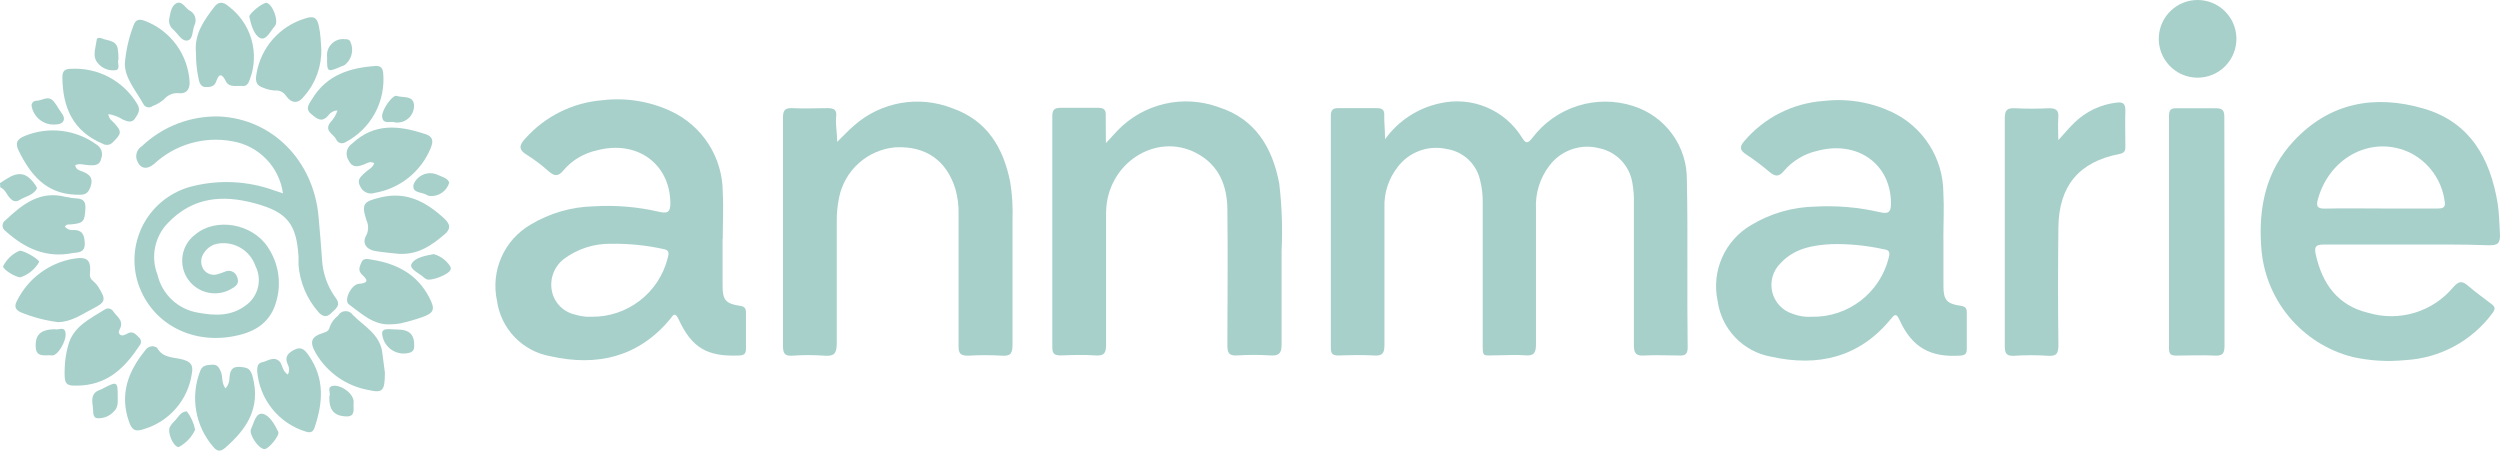 <svg width="185" height="34" viewBox="0 0 185 34" fill="none" xmlns="http://www.w3.org/2000/svg">
<path d="M0 13.552L0.444 13.263C1.389 12.652 1.98 12.768 2.617 13.693C2.668 13.771 2.758 13.906 2.732 13.951C2.45 14.465 1.877 14.529 1.447 14.799C1.151 14.979 0.945 14.883 0.72 14.639C0.495 14.394 0.373 13.996 0.019 13.861L0 13.552Z" fill="#A7D0CB"/>
<path d="M102.494 10.305C103.476 8.933 104.938 7.981 106.59 7.637C107.727 7.382 108.916 7.486 109.992 7.933C111.069 8.381 111.98 9.151 112.601 10.138C112.91 10.639 113.032 10.665 113.411 10.183C114.257 9.072 115.427 8.25 116.759 7.831C118.091 7.412 119.52 7.416 120.85 7.843C122.013 8.207 123.029 8.937 123.745 9.923C124.462 10.91 124.842 12.101 124.829 13.32C124.913 17.454 124.829 21.588 124.887 25.722C124.887 26.217 124.688 26.327 124.244 26.307C123.396 26.307 122.547 26.256 121.673 26.307C121.03 26.359 120.901 26.089 120.907 25.516C120.907 22.025 120.907 18.534 120.907 15.043C120.922 14.557 120.887 14.07 120.805 13.59C120.713 12.947 120.423 12.349 119.977 11.878C119.53 11.407 118.947 11.086 118.31 10.961C117.643 10.794 116.942 10.827 116.294 11.056C115.646 11.284 115.079 11.698 114.665 12.247C113.958 13.164 113.602 14.304 113.662 15.461C113.662 18.798 113.662 22.141 113.662 25.478C113.662 26.121 113.514 26.352 112.845 26.294C112.177 26.236 111.463 26.294 110.769 26.294C109.669 26.294 109.721 26.487 109.721 25.285C109.721 21.856 109.721 18.44 109.721 15.037C109.733 14.474 109.671 13.912 109.534 13.365C109.409 12.769 109.103 12.225 108.66 11.806C108.216 11.388 107.655 11.116 107.053 11.025C106.384 10.875 105.686 10.922 105.042 11.159C104.399 11.396 103.838 11.814 103.426 12.362C102.755 13.218 102.408 14.284 102.449 15.371C102.449 18.759 102.449 22.148 102.449 25.536C102.449 26.134 102.301 26.346 101.684 26.307C100.81 26.256 99.935 26.275 99.061 26.307C98.643 26.307 98.482 26.211 98.482 25.754C98.482 20.032 98.482 14.308 98.482 8.582C98.482 8.145 98.624 7.99 99.055 8.003C100.006 8.003 100.983 8.003 101.903 8.003C102.301 8.003 102.456 8.145 102.436 8.55C102.417 8.955 102.494 9.559 102.494 10.305Z" fill="#A7D0CB"/>
<path d="M143.815 17.692C143.815 18.85 143.815 20 143.815 21.158C143.815 22.186 144.046 22.482 145.101 22.63C145.493 22.688 145.551 22.861 145.544 23.183C145.544 24.057 145.544 24.925 145.544 25.8C145.544 26.147 145.461 26.282 145.075 26.314C142.857 26.468 141.488 25.71 140.575 23.697C140.317 23.119 140.189 23.286 139.893 23.639C137.559 26.475 134.493 27.156 131.079 26.398C130.065 26.22 129.134 25.726 128.42 24.985C127.706 24.244 127.245 23.296 127.105 22.276C126.873 21.198 126.988 20.075 127.432 19.066C127.877 18.057 128.629 17.214 129.581 16.657C131.016 15.79 132.655 15.318 134.332 15.288C135.922 15.201 137.517 15.337 139.07 15.693C139.655 15.828 139.945 15.789 139.932 15.05C139.932 12.144 137.463 10.37 134.493 11.16C133.533 11.373 132.667 11.889 132.024 12.633C131.619 13.134 131.336 13.057 130.912 12.697C130.364 12.236 129.791 11.807 129.195 11.411C128.738 11.109 128.719 10.858 129.073 10.447C129.805 9.582 130.704 8.873 131.716 8.361C132.727 7.85 133.831 7.547 134.962 7.47C136.681 7.268 138.422 7.551 139.99 8.286C141.125 8.819 142.086 9.661 142.762 10.717C143.438 11.773 143.801 12.999 143.809 14.253C143.873 15.404 143.809 16.561 143.809 17.718L143.815 17.692ZM134.088 23.44C135.387 23.463 136.656 23.044 137.687 22.252C138.718 21.46 139.451 20.343 139.765 19.081C139.88 18.644 139.81 18.496 139.366 18.438C138.114 18.164 136.834 18.039 135.553 18.065C134.165 18.136 132.789 18.367 131.767 19.473C131.488 19.742 131.284 20.079 131.174 20.45C131.065 20.822 131.053 21.215 131.142 21.592C131.23 21.97 131.414 22.317 131.677 22.602C131.94 22.886 132.272 23.098 132.641 23.215C133.101 23.396 133.595 23.473 134.088 23.44Z" fill="#A7D0CB"/>
<path d="M53.471 17.692C53.471 18.85 53.471 20 53.471 21.158C53.471 22.186 53.703 22.482 54.757 22.63C55.15 22.688 55.207 22.861 55.201 23.183C55.201 24.057 55.201 24.932 55.201 25.799C55.201 26.23 55.021 26.295 54.648 26.308C52.34 26.398 51.189 25.742 50.218 23.627C49.91 22.983 49.768 23.421 49.575 23.627C47.229 26.442 44.162 27.13 40.748 26.365C39.734 26.188 38.803 25.694 38.089 24.953C37.375 24.212 36.915 23.264 36.775 22.244C36.544 21.166 36.66 20.042 37.106 19.033C37.551 18.024 38.304 17.181 39.257 16.625C40.67 15.774 42.281 15.307 43.931 15.268C45.546 15.169 47.168 15.303 48.746 15.667C49.337 15.802 49.614 15.764 49.608 15.024C49.575 12.112 47.139 10.337 44.168 11.128C43.207 11.336 42.339 11.853 41.7 12.6C41.294 13.102 41.012 13.031 40.587 12.665C40.091 12.219 39.558 11.817 38.993 11.462C38.311 11.051 38.446 10.71 38.896 10.222C40.357 8.598 42.384 7.595 44.561 7.418C46.305 7.207 48.074 7.49 49.665 8.235C50.801 8.767 51.762 9.61 52.438 10.666C53.114 11.722 53.477 12.948 53.484 14.201C53.549 15.352 53.484 16.509 53.484 17.667L53.471 17.692ZM43.77 23.44C45.06 23.456 46.318 23.038 47.341 22.251C48.364 21.465 49.092 20.358 49.408 19.107C49.511 18.721 49.543 18.502 49.048 18.419C47.781 18.145 46.487 18.018 45.191 18.04C43.951 18.024 42.741 18.414 41.745 19.152C41.373 19.432 41.092 19.814 40.934 20.251C40.777 20.688 40.75 21.162 40.857 21.614C40.956 22.029 41.172 22.406 41.478 22.702C41.785 22.998 42.169 23.201 42.587 23.286C42.969 23.406 43.369 23.458 43.77 23.44Z" fill="#A7D0CB"/>
<path d="M178.134 18.097C176.076 18.097 174.026 18.097 171.968 18.097C171.364 18.097 171.235 18.252 171.37 18.85C171.859 21.036 173.023 22.624 175.26 23.151C176.376 23.483 177.565 23.482 178.681 23.145C179.796 22.81 180.788 22.154 181.535 21.261C181.985 20.746 182.229 20.791 182.673 21.177C183.116 21.563 183.759 22.032 184.325 22.463C184.64 22.688 184.692 22.855 184.428 23.189C183.676 24.202 182.71 25.037 181.599 25.635C180.487 26.232 179.259 26.578 177.999 26.648C176.694 26.78 175.376 26.702 174.096 26.417C172.241 25.945 170.584 24.894 169.366 23.417C168.149 21.939 167.434 20.112 167.326 18.2C167.127 15.307 167.699 12.613 169.737 10.434C172.399 7.579 175.736 6.988 179.336 8.029C182.776 9.026 184.28 11.713 184.827 15.056C184.942 15.789 184.949 16.529 184.994 17.274C185.039 18.02 184.833 18.162 184.145 18.149C182.139 18.072 180.133 18.097 178.134 18.097ZM176.16 15.429C177.574 15.429 178.982 15.429 180.397 15.429C180.834 15.429 180.995 15.314 180.898 14.851C180.793 14.111 180.514 13.407 180.084 12.797C179.654 12.187 179.084 11.688 178.423 11.34C175.652 9.958 172.457 11.527 171.544 14.671C171.377 15.243 171.435 15.455 172.084 15.436C173.44 15.404 174.816 15.429 176.16 15.429Z" fill="#A7D0CB"/>
<path d="M61.952 10.498C62.434 10.029 62.794 9.636 63.193 9.296C64.17 8.431 65.366 7.853 66.651 7.626C67.935 7.399 69.257 7.532 70.471 8.01C73.043 8.903 74.251 10.929 74.759 13.488C74.904 14.399 74.96 15.323 74.926 16.246C74.926 19.332 74.926 22.411 74.926 25.491C74.926 26.134 74.804 26.372 74.129 26.32C73.309 26.269 72.487 26.269 71.667 26.32C71.095 26.32 70.927 26.192 70.934 25.6C70.934 22.34 70.934 19.081 70.934 15.821C70.948 15.205 70.87 14.589 70.702 13.995C70.059 11.887 68.516 10.781 66.247 10.903C65.242 10.992 64.293 11.406 63.543 12.08C62.793 12.755 62.282 13.655 62.087 14.645C61.973 15.199 61.917 15.764 61.92 16.329C61.92 19.357 61.92 22.386 61.92 25.414C61.92 26.192 61.695 26.384 60.975 26.32C60.205 26.262 59.431 26.262 58.66 26.32C58.069 26.365 57.94 26.153 57.94 25.587C57.94 21.73 57.94 17.936 57.94 14.111C57.94 12.311 57.94 10.517 57.94 8.717C57.94 8.203 58.056 7.978 58.615 8.003C59.49 8.048 60.364 8.003 61.232 8.003C61.727 8.003 61.939 8.126 61.875 8.646C61.811 9.167 61.952 9.804 61.952 10.498Z" fill="#A7D0CB"/>
<path d="M81.838 10.588C82.224 10.17 82.481 9.9 82.699 9.656C83.643 8.677 84.851 7.992 86.175 7.685C87.5 7.378 88.885 7.462 90.164 7.926C92.877 8.781 94.156 10.897 94.664 13.578C94.86 15.235 94.918 16.906 94.838 18.573C94.838 20.881 94.838 23.196 94.838 25.504C94.838 26.147 94.638 26.34 94.008 26.301C93.188 26.25 92.366 26.25 91.546 26.301C90.942 26.34 90.826 26.114 90.826 25.562C90.826 22.225 90.871 18.888 90.826 15.551C90.826 13.771 90.222 12.208 88.518 11.321C85.509 9.752 81.896 12.118 81.851 15.706C81.851 18.965 81.851 22.225 81.851 25.485C81.851 26.127 81.716 26.352 81.053 26.301C80.211 26.243 79.363 26.269 78.514 26.301C78.07 26.301 77.871 26.217 77.871 25.716C77.871 20.02 77.871 14.321 77.871 8.621C77.871 8.158 77.993 7.978 78.469 7.978C79.395 7.978 80.321 7.978 81.246 7.978C81.671 7.978 81.851 8.106 81.825 8.55C81.819 9.161 81.838 9.752 81.838 10.588Z" fill="#A7D0CB"/>
<path d="M20.94 14.31C20.808 13.352 20.373 12.461 19.698 11.767C19.024 11.073 18.146 10.612 17.192 10.453C16.163 10.261 15.104 10.313 14.099 10.604C13.094 10.895 12.171 11.418 11.405 12.131C10.827 12.607 10.344 12.472 10.119 11.822C10.061 11.635 10.068 11.434 10.138 11.251C10.208 11.068 10.337 10.914 10.505 10.813C11.27 10.086 12.171 9.519 13.156 9.142C14.142 8.766 15.192 8.589 16.246 8.621C20.155 8.807 23.183 11.88 23.569 15.988C23.666 17.036 23.749 18.084 23.826 19.132C23.869 20.19 24.227 21.211 24.855 22.064C25.279 22.623 24.784 22.887 24.476 23.202C24.167 23.517 23.833 23.408 23.563 23.093C22.711 22.122 22.195 20.902 22.091 19.614C22.091 19.415 22.091 19.209 22.091 19.004C21.943 16.573 21.261 15.699 18.876 15.05C16.491 14.4 14.292 14.568 12.447 16.477C11.956 16.975 11.62 17.604 11.48 18.289C11.339 18.973 11.401 19.684 11.656 20.335C11.821 21.04 12.19 21.682 12.717 22.179C13.244 22.677 13.906 23.008 14.62 23.131C15.861 23.363 17.069 23.427 18.162 22.617C18.62 22.3 18.948 21.827 19.084 21.287C19.22 20.746 19.155 20.175 18.902 19.679C18.71 19.128 18.333 18.66 17.834 18.358C17.335 18.055 16.747 17.936 16.169 18.02C15.961 18.048 15.761 18.119 15.582 18.23C15.404 18.341 15.251 18.488 15.134 18.663C14.987 18.842 14.901 19.064 14.889 19.295C14.878 19.527 14.941 19.756 15.07 19.949C15.191 20.117 15.365 20.24 15.564 20.298C15.764 20.357 15.976 20.347 16.169 20.27C16.342 20.22 16.511 20.16 16.677 20.09C16.761 20.055 16.851 20.038 16.942 20.04C17.032 20.041 17.122 20.062 17.203 20.101C17.285 20.14 17.358 20.196 17.417 20.265C17.476 20.334 17.52 20.415 17.545 20.502C17.712 20.881 17.545 21.145 17.204 21.325C16.678 21.663 16.041 21.783 15.427 21.661C14.813 21.539 14.271 21.184 13.914 20.67C13.557 20.157 13.413 19.524 13.512 18.907C13.611 18.289 13.946 17.734 14.446 17.358C15.963 16.072 18.67 16.535 19.815 18.284C20.205 18.86 20.465 19.515 20.576 20.202C20.688 20.89 20.647 21.593 20.457 22.263C20.065 23.768 18.985 24.526 17.513 24.835C14.253 25.561 11.212 23.961 10.222 20.977C9.983 20.238 9.9 19.457 9.977 18.683C10.055 17.91 10.293 17.161 10.674 16.483C11.056 15.806 11.574 15.216 12.196 14.749C12.817 14.282 13.529 13.949 14.286 13.77C16.268 13.285 18.35 13.394 20.271 14.085L20.94 14.31Z" fill="#A7D0CB"/>
<path d="M152.315 10.37C152.791 9.849 153.132 9.444 153.498 9.084C154.349 8.252 155.453 7.727 156.636 7.592C157.086 7.534 157.278 7.663 157.278 8.164C157.246 9.058 157.278 9.958 157.278 10.858C157.278 11.186 157.195 11.328 156.822 11.398C153.852 11.977 152.36 13.751 152.322 16.805C152.287 19.703 152.287 22.602 152.322 25.504C152.322 26.147 152.206 26.378 151.531 26.327C150.711 26.272 149.888 26.272 149.068 26.327C148.477 26.366 148.348 26.153 148.355 25.594C148.355 21.666 148.355 17.744 148.355 13.816C148.355 12.125 148.355 10.428 148.355 8.737C148.355 8.145 148.535 7.984 149.094 8.01C149.943 8.055 150.791 8.049 151.634 8.01C152.193 8.01 152.36 8.197 152.315 8.724C152.27 9.251 152.315 9.714 152.315 10.37Z" fill="#A7D0CB"/>
<path d="M164.614 17.197C164.614 19.994 164.614 22.791 164.614 25.587C164.614 26.16 164.473 26.346 163.888 26.314C162.943 26.262 161.991 26.314 161.039 26.314C160.647 26.314 160.506 26.205 160.506 25.793C160.506 20.054 160.506 14.308 160.506 8.556C160.506 8.164 160.628 8.004 161.033 8.01C162.004 8.01 162.962 8.01 163.958 8.01C164.46 8.01 164.601 8.158 164.601 8.653C164.608 11.507 164.614 14.356 164.614 17.197Z" fill="#A7D0CB"/>
<path d="M159.753 2.712C159.794 1.974 160.119 1.28 160.658 0.775C161.198 0.27 161.912 -0.007 162.651 0C163.39 0.008 164.098 0.3 164.627 0.815C165.157 1.331 165.467 2.031 165.494 2.77C165.508 3.158 165.443 3.545 165.303 3.908C165.163 4.271 164.952 4.601 164.68 4.879C164.409 5.158 164.084 5.378 163.726 5.527C163.367 5.677 162.981 5.751 162.593 5.748C162.204 5.744 161.821 5.661 161.465 5.505C161.109 5.348 160.789 5.121 160.523 4.837C160.258 4.554 160.053 4.219 159.92 3.854C159.788 3.488 159.731 3.1 159.753 2.712Z" fill="#A7D0CB"/>
<path d="M11.334 25.62C11.424 25.658 11.598 25.677 11.643 25.767C12.093 26.552 12.929 26.41 13.63 26.636C14.157 26.822 14.305 27.047 14.195 27.658C14.057 28.6 13.655 29.484 13.034 30.206C12.414 30.929 11.602 31.461 10.691 31.74C10.049 31.959 9.791 31.888 9.553 31.226C8.84 29.201 9.463 27.516 10.724 25.954C10.787 25.849 10.876 25.763 10.984 25.704C11.091 25.645 11.212 25.616 11.334 25.62Z" fill="#A7D0CB"/>
<path d="M9.238 4.712C9.316 3.741 9.533 2.786 9.881 1.877C10.036 1.439 10.293 1.388 10.717 1.542C11.655 1.897 12.468 2.518 13.058 3.329C13.647 4.14 13.986 5.106 14.034 6.107C14.034 6.705 13.719 6.943 13.25 6.898C13.04 6.876 12.829 6.907 12.634 6.986C12.439 7.066 12.266 7.192 12.131 7.354C11.878 7.57 11.589 7.74 11.276 7.856C11.227 7.893 11.171 7.919 11.112 7.934C11.052 7.948 10.99 7.95 10.929 7.939C10.869 7.928 10.812 7.905 10.761 7.871C10.71 7.836 10.666 7.792 10.633 7.74C10.061 6.705 9.238 5.798 9.238 4.712Z" fill="#A7D0CB"/>
<path d="M29.517 18.785C29.022 18.727 28.379 18.682 27.749 18.573C27.119 18.464 26.765 17.988 27.106 17.416C27.194 17.238 27.24 17.042 27.24 16.844C27.24 16.645 27.194 16.449 27.106 16.271C26.726 15.05 26.932 14.909 28.147 14.613C30.076 14.137 31.529 14.934 32.873 16.169C33.336 16.599 33.381 16.953 32.873 17.364C31.953 18.136 30.989 18.856 29.517 18.785Z" fill="#A7D0CB"/>
<path d="M5.561 12.227C5.638 12.588 5.921 12.62 6.146 12.71C6.661 12.922 6.918 13.192 6.699 13.822C6.481 14.452 6.153 14.426 5.6 14.407C3.407 14.33 2.282 12.954 1.401 11.192C1.099 10.595 1.241 10.286 1.877 10.041C2.735 9.699 3.666 9.578 4.583 9.69C5.5 9.803 6.374 10.145 7.123 10.684C7.3 10.786 7.434 10.948 7.502 11.14C7.569 11.333 7.565 11.543 7.49 11.732C7.387 12.247 6.995 12.247 6.596 12.227C6.198 12.208 5.915 12.06 5.561 12.227Z" fill="#A7D0CB"/>
<path d="M27.691 12.073C27.357 11.887 27.112 12.112 26.868 12.195C26.405 12.356 26.045 12.401 25.788 11.855C25.725 11.755 25.682 11.645 25.662 11.529C25.642 11.413 25.644 11.295 25.67 11.18C25.696 11.065 25.744 10.957 25.811 10.861C25.879 10.765 25.965 10.683 26.064 10.62C27.717 9.071 29.543 9.289 31.452 9.913C32.031 10.1 32.095 10.415 31.87 10.961C31.518 11.818 30.954 12.572 30.231 13.151C29.508 13.73 28.649 14.116 27.736 14.272C27.531 14.342 27.307 14.333 27.108 14.246C26.909 14.159 26.75 14.001 26.662 13.803C26.392 13.327 26.662 13.102 26.958 12.819C27.254 12.536 27.588 12.427 27.691 12.073Z" fill="#A7D0CB"/>
<path d="M4.301 23.839C3.349 23.718 2.417 23.472 1.53 23.106C1.119 22.919 1.035 22.656 1.267 22.244C1.669 21.437 2.255 20.735 2.979 20.197C3.703 19.659 4.544 19.298 5.433 19.145C6.461 18.972 6.757 19.229 6.654 20.264C6.64 20.362 6.652 20.461 6.691 20.552C6.729 20.643 6.792 20.721 6.873 20.778C7.029 20.91 7.166 21.064 7.278 21.235C7.869 22.186 7.831 22.354 6.834 22.861C6.037 23.273 5.291 23.813 4.301 23.839Z" fill="#A7D0CB"/>
<path d="M28.925 23.999C27.64 24.089 26.746 23.196 25.814 22.521C25.415 22.231 25.994 21.048 26.553 21.003C27.112 20.958 27.337 20.817 26.829 20.36C26.45 20.033 26.611 19.718 26.759 19.39C26.907 19.062 27.254 19.177 27.556 19.223C29.369 19.518 30.854 20.283 31.748 21.981C32.217 22.868 32.153 23.144 31.24 23.472C30.706 23.656 30.163 23.81 29.613 23.935C29.386 23.976 29.156 23.998 28.925 23.999Z" fill="#A7D0CB"/>
<path d="M16.69 28.744C16.88 28.529 16.983 28.252 16.98 27.966C17.018 27.49 17.121 27.105 17.738 27.15C18.355 27.195 18.542 27.278 18.709 27.927C19.301 30.216 18.227 31.785 16.645 33.154C16.298 33.457 16.041 33.392 15.758 33.039C15.114 32.285 14.685 31.373 14.517 30.396C14.348 29.42 14.446 28.416 14.8 27.49C14.967 26.995 15.327 27.015 15.713 26.989C16.099 26.963 16.221 27.214 16.356 27.535C16.491 27.857 16.375 28.352 16.69 28.744Z" fill="#A7D0CB"/>
<path d="M28.482 27.574C28.482 28.95 28.308 29.098 27.267 28.86C26.459 28.715 25.692 28.396 25.019 27.925C24.346 27.455 23.784 26.843 23.371 26.134C22.882 25.292 23.017 24.912 23.937 24.629C24.175 24.559 24.348 24.469 24.4 24.192C24.523 23.861 24.736 23.571 25.017 23.357C25.07 23.259 25.148 23.178 25.242 23.12C25.336 23.061 25.443 23.029 25.554 23.024C25.664 23.019 25.774 23.044 25.873 23.094C25.971 23.144 26.055 23.219 26.116 23.311C26.926 24.134 28.045 24.687 28.276 25.992C28.354 26.603 28.437 27.214 28.482 27.574Z" fill="#A7D0CB"/>
<path d="M23.775 3.619C23.813 4.889 23.37 6.127 22.535 7.084C22.091 7.689 21.596 7.695 21.159 7.084C21.071 6.949 20.946 6.841 20.799 6.772C20.653 6.704 20.49 6.679 20.329 6.699C20.048 6.681 19.772 6.615 19.513 6.506C18.992 6.345 18.87 6.062 18.979 5.477C19.132 4.524 19.551 3.633 20.186 2.907C20.822 2.18 21.649 1.647 22.573 1.369C23.216 1.157 23.454 1.285 23.595 1.928C23.737 2.571 23.73 3.073 23.775 3.619Z" fill="#A7D0CB"/>
<path d="M8.017 8.441C8.056 8.807 8.281 8.923 8.429 9.084C9.027 9.727 9.014 9.881 8.352 10.524C8.26 10.627 8.136 10.695 8 10.716C7.863 10.737 7.724 10.71 7.606 10.64C5.413 9.72 4.636 7.972 4.616 5.734C4.616 5.233 4.796 5.091 5.291 5.091C6.255 5.043 7.214 5.256 8.067 5.709C8.919 6.162 9.633 6.837 10.133 7.663C10.441 8.113 10.229 8.415 9.991 8.769C9.753 9.122 9.425 8.987 9.11 8.859C8.779 8.644 8.407 8.502 8.017 8.441Z" fill="#A7D0CB"/>
<path d="M4.789 27.214C4.807 26.662 4.891 26.113 5.04 25.581C5.407 24.147 6.654 23.601 7.747 22.907C7.798 22.871 7.856 22.846 7.917 22.834C7.978 22.822 8.041 22.823 8.101 22.837C8.162 22.851 8.219 22.878 8.269 22.915C8.318 22.953 8.36 23 8.39 23.054C8.634 23.414 9.129 23.697 8.917 24.237C8.859 24.398 8.705 24.565 8.853 24.732C9.001 24.9 9.245 24.79 9.406 24.694C9.804 24.45 10.049 24.732 10.261 24.951C10.307 24.985 10.347 25.028 10.376 25.078C10.405 25.128 10.423 25.183 10.43 25.241C10.437 25.298 10.431 25.356 10.414 25.412C10.397 25.467 10.369 25.518 10.331 25.562C9.309 27.111 8.107 28.358 6.095 28.519C4.841 28.59 4.738 28.538 4.789 27.214Z" fill="#A7D0CB"/>
<path d="M14.504 3.947C14.349 2.519 15.102 1.504 15.867 0.501C16.169 0.102 16.51 0.121 16.908 0.462C17.728 1.073 18.325 1.935 18.608 2.918C18.891 3.9 18.845 4.948 18.477 5.901C18.387 6.184 18.233 6.39 17.956 6.364C17.525 6.319 16.96 6.506 16.715 6.017C16.471 5.528 16.233 5.335 16.002 6.017C15.867 6.428 15.552 6.448 15.204 6.441C14.857 6.435 14.735 6.101 14.69 5.798C14.56 5.19 14.498 4.569 14.504 3.947Z" fill="#A7D0CB"/>
<path d="M24.978 8.177C24.854 8.177 24.731 8.206 24.62 8.26C24.509 8.315 24.411 8.394 24.335 8.492C23.827 9.135 23.448 8.794 22.998 8.409C22.547 8.023 22.914 7.631 23.12 7.29C24.193 5.535 25.91 5.007 27.826 4.879C28.186 4.879 28.315 5.046 28.353 5.38C28.454 6.418 28.242 7.463 27.745 8.379C27.248 9.296 26.488 10.043 25.563 10.524C25.504 10.563 25.437 10.588 25.367 10.598C25.297 10.607 25.226 10.601 25.159 10.578C25.092 10.556 25.031 10.518 24.98 10.469C24.93 10.419 24.892 10.359 24.869 10.292C24.669 9.913 23.981 9.688 24.431 9.077C24.675 8.819 24.862 8.513 24.978 8.177Z" fill="#A7D0CB"/>
<path d="M21.3 27.716C21.361 27.604 21.393 27.48 21.393 27.352C21.393 27.225 21.361 27.1 21.3 26.989C21.03 26.398 21.3 26.128 21.808 25.87C22.316 25.613 22.579 25.922 22.843 26.301C24.039 28.005 23.904 29.805 23.273 31.657C23.145 32.017 22.933 32.03 22.631 31.94C21.647 31.639 20.777 31.049 20.135 30.246C19.492 29.443 19.107 28.465 19.03 27.439C19.03 27.124 19.069 26.867 19.435 26.796C19.802 26.726 20.335 26.276 20.76 26.835C20.908 27.124 20.946 27.491 21.3 27.716Z" fill="#A7D0CB"/>
<path d="M4.803 16.773C4.879 16.866 4.979 16.938 5.092 16.981C5.205 17.024 5.327 17.037 5.446 17.017C6.147 17.017 6.256 17.461 6.275 18.033C6.275 18.721 5.755 18.676 5.375 18.727C3.414 19.12 1.82 18.374 0.399 17.088C0.334 17.045 0.281 16.987 0.244 16.919C0.207 16.85 0.188 16.774 0.188 16.696C0.188 16.618 0.207 16.541 0.244 16.473C0.281 16.404 0.334 16.346 0.399 16.304C1.653 15.121 2.971 14.06 4.899 14.581C5.028 14.581 5.157 14.626 5.279 14.645C5.755 14.722 6.365 14.574 6.32 15.41C6.269 16.394 6.192 16.516 5.247 16.606C5.086 16.619 4.925 16.567 4.803 16.773Z" fill="#A7D0CB"/>
<path d="M8.711 29.368C8.711 29.683 8.763 30.146 8.435 30.435C8.277 30.616 8.077 30.757 7.854 30.845C7.63 30.934 7.388 30.967 7.149 30.943C6.821 30.859 6.918 30.371 6.866 30.062C6.789 29.567 6.763 29.078 7.374 28.86C7.515 28.802 7.653 28.736 7.785 28.66C8.66 28.217 8.718 28.255 8.711 29.368Z" fill="#A7D0CB"/>
<path d="M12.512 1.458C12.608 1.008 12.647 0.449 13.052 0.243C13.457 0.038 13.695 0.565 14.003 0.764C14.102 0.81 14.191 0.876 14.264 0.957C14.338 1.038 14.394 1.132 14.43 1.236C14.466 1.339 14.481 1.448 14.474 1.557C14.467 1.666 14.438 1.772 14.389 1.87C14.222 2.262 14.299 2.905 13.881 2.995C13.463 3.085 13.168 2.506 12.84 2.204C12.727 2.117 12.638 2.003 12.581 1.873C12.524 1.743 12.5 1.6 12.512 1.458Z" fill="#A7D0CB"/>
<path d="M32.089 18.804C32.609 18.947 33.055 19.283 33.336 19.743C33.35 19.777 33.358 19.813 33.358 19.849C33.358 19.886 33.35 19.922 33.336 19.955C33.239 20.309 31.883 20.836 31.542 20.656C31.497 20.632 31.454 20.604 31.413 20.573C31.06 20.225 30.269 19.93 30.449 19.531C30.726 19.036 31.503 18.92 32.089 18.804Z" fill="#A7D0CB"/>
<path d="M19.692 0.211C20.13 0.211 20.669 1.555 20.335 1.934C20.001 2.314 19.692 3.027 19.249 2.815C18.805 2.603 18.574 1.844 18.451 1.24C18.432 0.989 19.429 0.211 19.692 0.211Z" fill="#A7D0CB"/>
<path d="M29.408 24.385C30.327 24.385 30.694 24.79 30.649 25.671C30.652 25.76 30.627 25.847 30.577 25.921C30.527 25.995 30.456 26.051 30.372 26.082C30.14 26.158 29.894 26.18 29.653 26.147C29.411 26.113 29.18 26.025 28.978 25.888C28.776 25.752 28.608 25.571 28.486 25.359C28.364 25.148 28.293 24.911 28.276 24.668C28.276 24.436 28.45 24.372 28.636 24.359C28.823 24.346 29.151 24.385 29.408 24.385Z" fill="#A7D0CB"/>
<path d="M4.056 24.359C4.281 24.469 4.789 24.076 4.853 24.668C4.918 25.259 4.249 26.365 3.838 26.301C3.426 26.237 2.706 26.5 2.648 25.742C2.578 24.764 2.995 24.392 4.056 24.359Z" fill="#A7D0CB"/>
<path d="M19.577 33.232C19.14 33.232 18.381 32.126 18.581 31.734C18.78 31.342 18.915 30.525 19.429 30.622C19.944 30.718 20.323 31.406 20.593 31.953C20.721 32.21 19.873 33.245 19.577 33.232Z" fill="#A7D0CB"/>
<path d="M29.221 9.058C28.932 8.916 28.308 9.289 28.276 8.588C28.276 8.081 29.061 6.994 29.35 7.097C29.806 7.251 30.559 7.039 30.636 7.74C30.649 7.925 30.621 8.11 30.553 8.283C30.485 8.456 30.38 8.611 30.244 8.737C30.108 8.864 29.946 8.958 29.769 9.014C29.592 9.069 29.405 9.084 29.221 9.058Z" fill="#A7D0CB"/>
<path d="M33.246 13.507C33.159 13.815 32.968 14.082 32.705 14.264C32.443 14.446 32.125 14.531 31.806 14.504C31.73 14.492 31.656 14.468 31.588 14.433C31.24 14.182 30.462 14.336 30.604 13.649C30.671 13.483 30.77 13.332 30.896 13.206C31.023 13.079 31.173 12.98 31.339 12.913C31.505 12.846 31.682 12.814 31.861 12.818C32.039 12.821 32.215 12.861 32.378 12.935C32.732 13.102 33.111 13.16 33.246 13.507Z" fill="#A7D0CB"/>
<path d="M8.769 4.345C8.641 4.615 8.981 5.181 8.493 5.2C8.212 5.225 7.93 5.168 7.681 5.036C7.432 4.903 7.227 4.701 7.091 4.455C6.879 3.998 7.091 3.458 7.155 2.957C7.155 2.77 7.406 2.777 7.535 2.841C7.959 3.027 8.551 2.957 8.705 3.555C8.747 3.816 8.769 4.08 8.769 4.345Z" fill="#A7D0CB"/>
<path d="M1.511 20.521C1.145 20.521 0.226 19.949 0.226 19.711C0.485 19.189 0.923 18.776 1.46 18.548C1.794 18.548 2.913 19.191 2.894 19.39C2.588 19.925 2.096 20.328 1.511 20.521Z" fill="#A7D0CB"/>
<path d="M24.206 4.236C24.181 4.053 24.2 3.866 24.261 3.691C24.321 3.517 24.422 3.358 24.554 3.229C24.686 3.1 24.847 3.004 25.023 2.947C25.199 2.891 25.386 2.877 25.569 2.905C25.629 2.895 25.691 2.901 25.749 2.923C25.806 2.944 25.857 2.98 25.896 3.027C26.055 3.335 26.097 3.689 26.015 4.025C25.932 4.361 25.73 4.655 25.446 4.853C25.376 4.853 25.299 4.905 25.228 4.93C24.218 5.355 24.193 5.355 24.206 4.236Z" fill="#A7D0CB"/>
<path d="M3.8 9.212C3.433 9.174 3.089 9.014 2.823 8.758C2.557 8.501 2.385 8.163 2.334 7.798C2.337 7.707 2.375 7.622 2.44 7.558C2.504 7.495 2.591 7.459 2.681 7.457C3.112 7.457 3.562 7.026 3.967 7.496C4.112 7.672 4.241 7.862 4.353 8.061C4.52 8.344 4.848 8.64 4.694 8.949C4.539 9.257 4.063 9.212 3.8 9.212Z" fill="#A7D0CB"/>
<path d="M24.374 29.323C24.515 29.111 24.104 28.577 24.721 28.545C25.338 28.513 26.245 29.188 26.168 29.831C26.122 30.191 26.341 30.808 25.685 30.814C24.721 30.808 24.329 30.339 24.374 29.323Z" fill="#A7D0CB"/>
<path d="M14.44 31.798C14.187 32.348 13.76 32.8 13.225 33.084C12.833 33.084 12.344 31.984 12.582 31.573C12.671 31.417 12.784 31.276 12.916 31.155C13.199 30.891 13.354 30.448 13.829 30.441C14.133 30.842 14.341 31.305 14.44 31.798Z" fill="#A7D0CB"/>
</svg>
